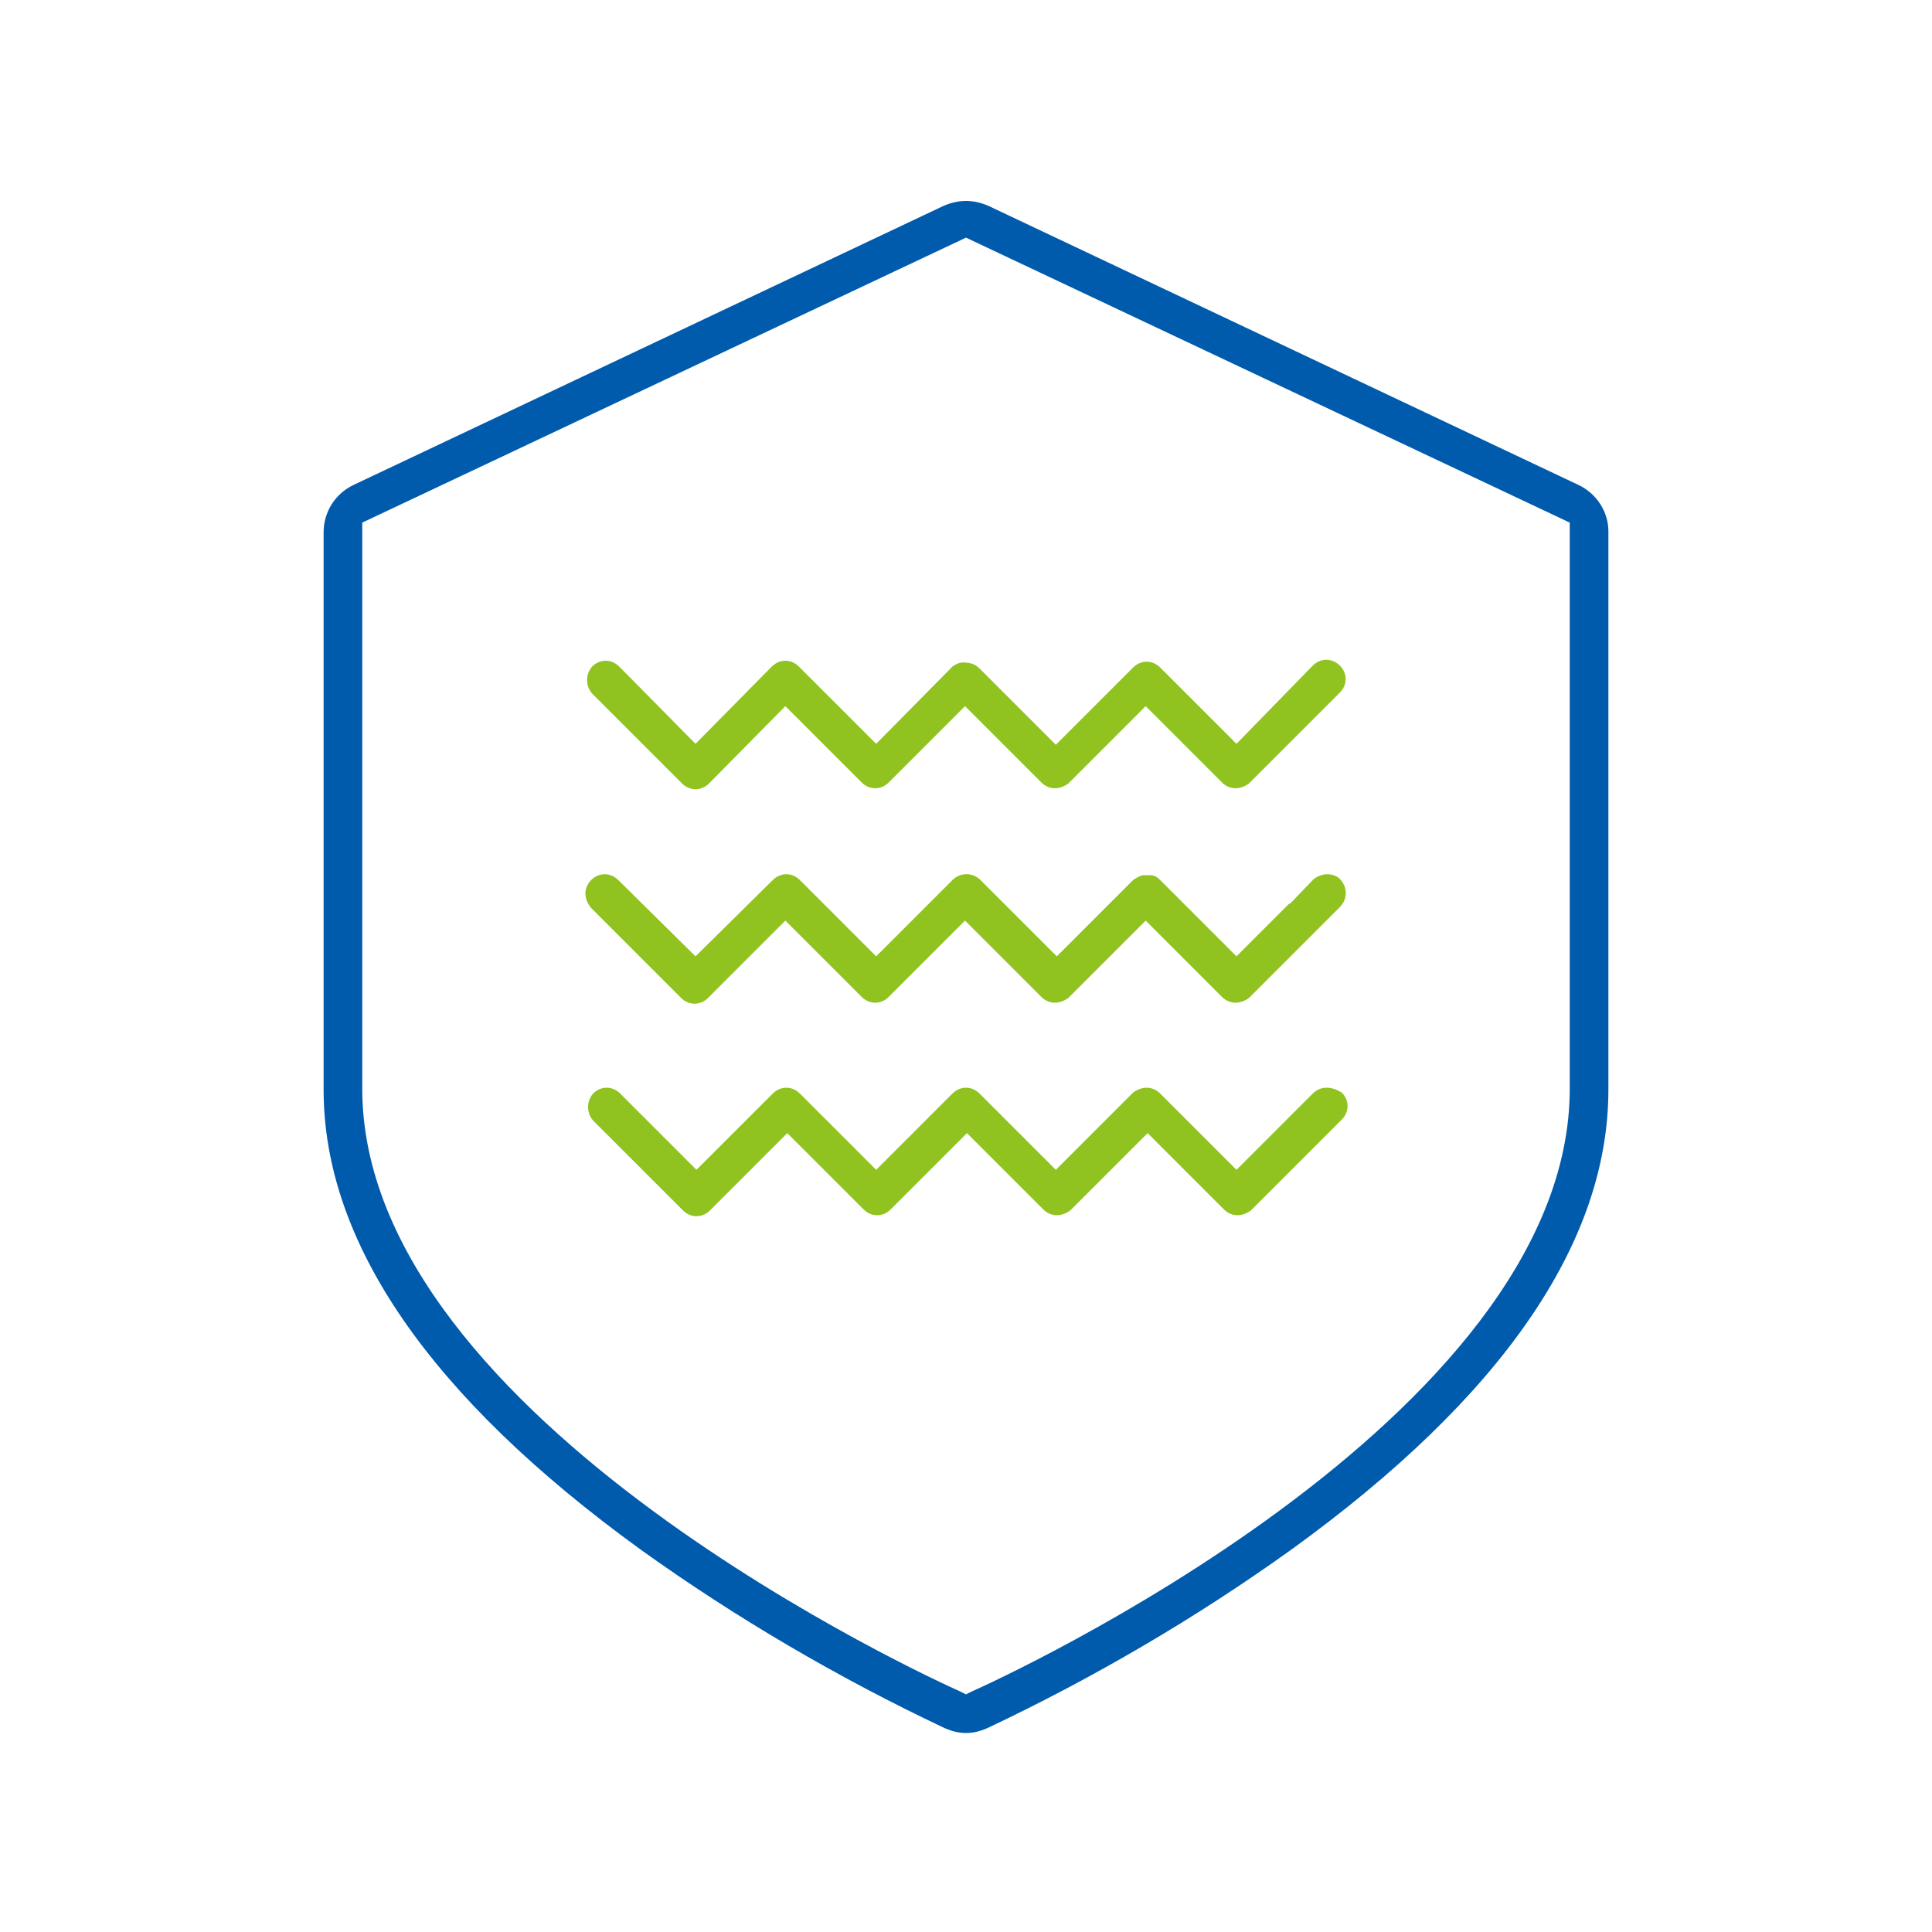 <?xml version="1.0" encoding="utf-8"?>
<!-- Generator: Adobe Illustrator 25.0.0, SVG Export Plug-In . SVG Version: 6.00 Build 0)  -->
<svg version="1.1" id="图层_1" xmlns="http://www.w3.org/2000/svg" xmlns:xlink="http://www.w3.org/1999/xlink" x="0px" y="0px"
	 viewBox="0 0 200 200" style="enable-background:new 0 0 200 200;" xml:space="preserve">
<style type="text/css">
	.st0{fill:#005BAC;}
	.st1{fill:#90C31F;}
</style>
<path class="st0" d="M163.4,50.2l-61.1-28.9c-0.7-0.3-1.5-0.5-2.3-0.5s-1.6,0.2-2.3,0.5L36.6,50.2c-1.9,0.9-3.1,2.8-3.1,4.9v57.7
	c0,15.8,11,31.8,32.8,47.6c9.9,7.1,20.5,13.3,31.5,18.5c0.7,0.3,1.4,0.5,2.2,0.5c0.8,0,1.5-0.2,2.2-0.5c11-5.2,21.6-11.4,31.5-18.5
	c21.7-15.7,32.8-31.7,32.8-47.6V55C166.5,53,165.3,51.1,163.4,50.2z M162.5,112.7c0,34.3-59.4,61.3-61.9,62.4l-0.6,0.3l-0.6-0.3
	c-2.5-1.1-61.9-28.1-61.9-62.4V54.1L100,24.6l62.5,29.5V112.7z"/>
<path class="st1" d="M137.3,112.6c-0.5,0-1,0.2-1.4,0.6l-2.4,2.4l-5.5,5.5l-7.9-7.9c-0.4-0.4-0.9-0.6-1.4-0.6c-0.5,0-1,0.2-1.4,0.5
	l-8,8l-7.9-7.9c-0.4-0.4-0.9-0.6-1.4-0.6c-0.5,0-1,0.2-1.4,0.6l-7.9,7.9l-7.9-7.9c-0.4-0.4-0.9-0.6-1.4-0.6c-0.5,0-1,0.2-1.4,0.6
	l-7.9,7.9l-7.9-7.9c-0.4-0.4-0.9-0.6-1.4-0.6c-0.5,0-1,0.2-1.4,0.6c-0.7,0.8-0.7,2,0,2.8l9.3,9.3c0.4,0.4,0.9,0.6,1.4,0.6
	c0.5,0,1-0.2,1.4-0.6l8-8l7.9,7.9c0.4,0.4,0.9,0.6,1.4,0.6c0.5,0,1-0.2,1.4-0.6l7.9-7.9l7.9,7.9c0.4,0.4,0.9,0.6,1.4,0.6
	c0.5,0,1-0.2,1.4-0.5l8-8l7.9,7.9c0.4,0.4,0.9,0.6,1.4,0.6c0.5,0,1-0.2,1.4-0.5l9.4-9.4c0.4-0.4,0.6-0.9,0.6-1.4s-0.2-1-0.6-1.4
	C138.4,112.8,137.9,112.6,137.3,112.6z"/>
<path class="st1" d="M137.4,90.5c-0.5,0-1,0.2-1.4,0.5l-2.5,2.6v-0.1L128,99l-7.9-7.9c-0.3-0.3-0.6-0.5-1-0.5c-0.1,0-0.2,0-0.4,0
	s-0.2,0-0.4,0c-0.4,0.1-0.7,0.3-1,0.5l-7.9,7.9l-7.9-7.9c-0.4-0.4-0.9-0.6-1.4-0.6l-0.1,0c-0.5,0-1,0.2-1.4,0.6L90.7,99l-7.9-7.9
	c-0.4-0.4-0.9-0.6-1.4-0.6c-0.5,0-1,0.2-1.4,0.6l-0.1,0.1L72,99L64,91.1c-0.4-0.4-0.9-0.6-1.4-0.6c-0.5,0-1,0.2-1.4,0.6
	c-0.4,0.4-0.6,0.9-0.6,1.4c0,0.5,0.2,1,0.6,1.5l9.3,9.3c0.4,0.4,0.9,0.6,1.4,0.6c0.5,0,1-0.2,1.4-0.6l8-8l7.9,7.9
	c0.4,0.4,0.9,0.6,1.4,0.6c0.5,0,1-0.2,1.4-0.6l7.9-7.9l7.9,7.9c0.4,0.4,0.9,0.6,1.4,0.6c0.5,0,1-0.2,1.4-0.5l8-8l7.9,7.9
	c0.4,0.4,0.9,0.6,1.4,0.6c0.5,0,1-0.2,1.4-0.5l9.4-9.4c0.8-0.8,0.8-2,0.1-2.8C138.5,90.7,137.9,90.5,137.4,90.5z"/>
<path class="st1" d="M98.6,69L90.7,77L82.7,69c-0.4-0.4-0.9-0.6-1.4-0.6c-0.5,0-1,0.2-1.4,0.6L72,77L64.1,69
	c-0.4-0.4-0.9-0.6-1.4-0.6c-0.5,0-1,0.2-1.4,0.6c-0.7,0.8-0.7,2,0,2.8l9.3,9.3c0.4,0.4,0.9,0.6,1.4,0.6c0.5,0,1-0.2,1.4-0.6l7.9-8
	l7.9,7.9c0.4,0.4,0.9,0.6,1.4,0.6c0.5,0,1-0.2,1.4-0.6l7.9-7.9l7.9,7.9c0.4,0.4,0.9,0.6,1.4,0.6c0.5,0,1-0.2,1.4-0.5l8-8l7.9,7.9
	c0.4,0.4,0.9,0.6,1.4,0.6c0.5,0,1-0.2,1.4-0.5l9.4-9.4c0.4-0.4,0.6-0.9,0.6-1.4c0-0.5-0.2-1-0.6-1.4c-0.4-0.4-0.9-0.6-1.4-0.6
	s-1,0.2-1.4,0.6L128,77l-7.9-7.9c-0.4-0.4-0.9-0.6-1.4-0.6c-0.5,0-1,0.2-1.4,0.6l-8,8l-7.9-7.9c-0.4-0.4-0.9-0.6-1.4-0.6
	C99.5,68.5,99,68.7,98.6,69z"/>
</svg>
